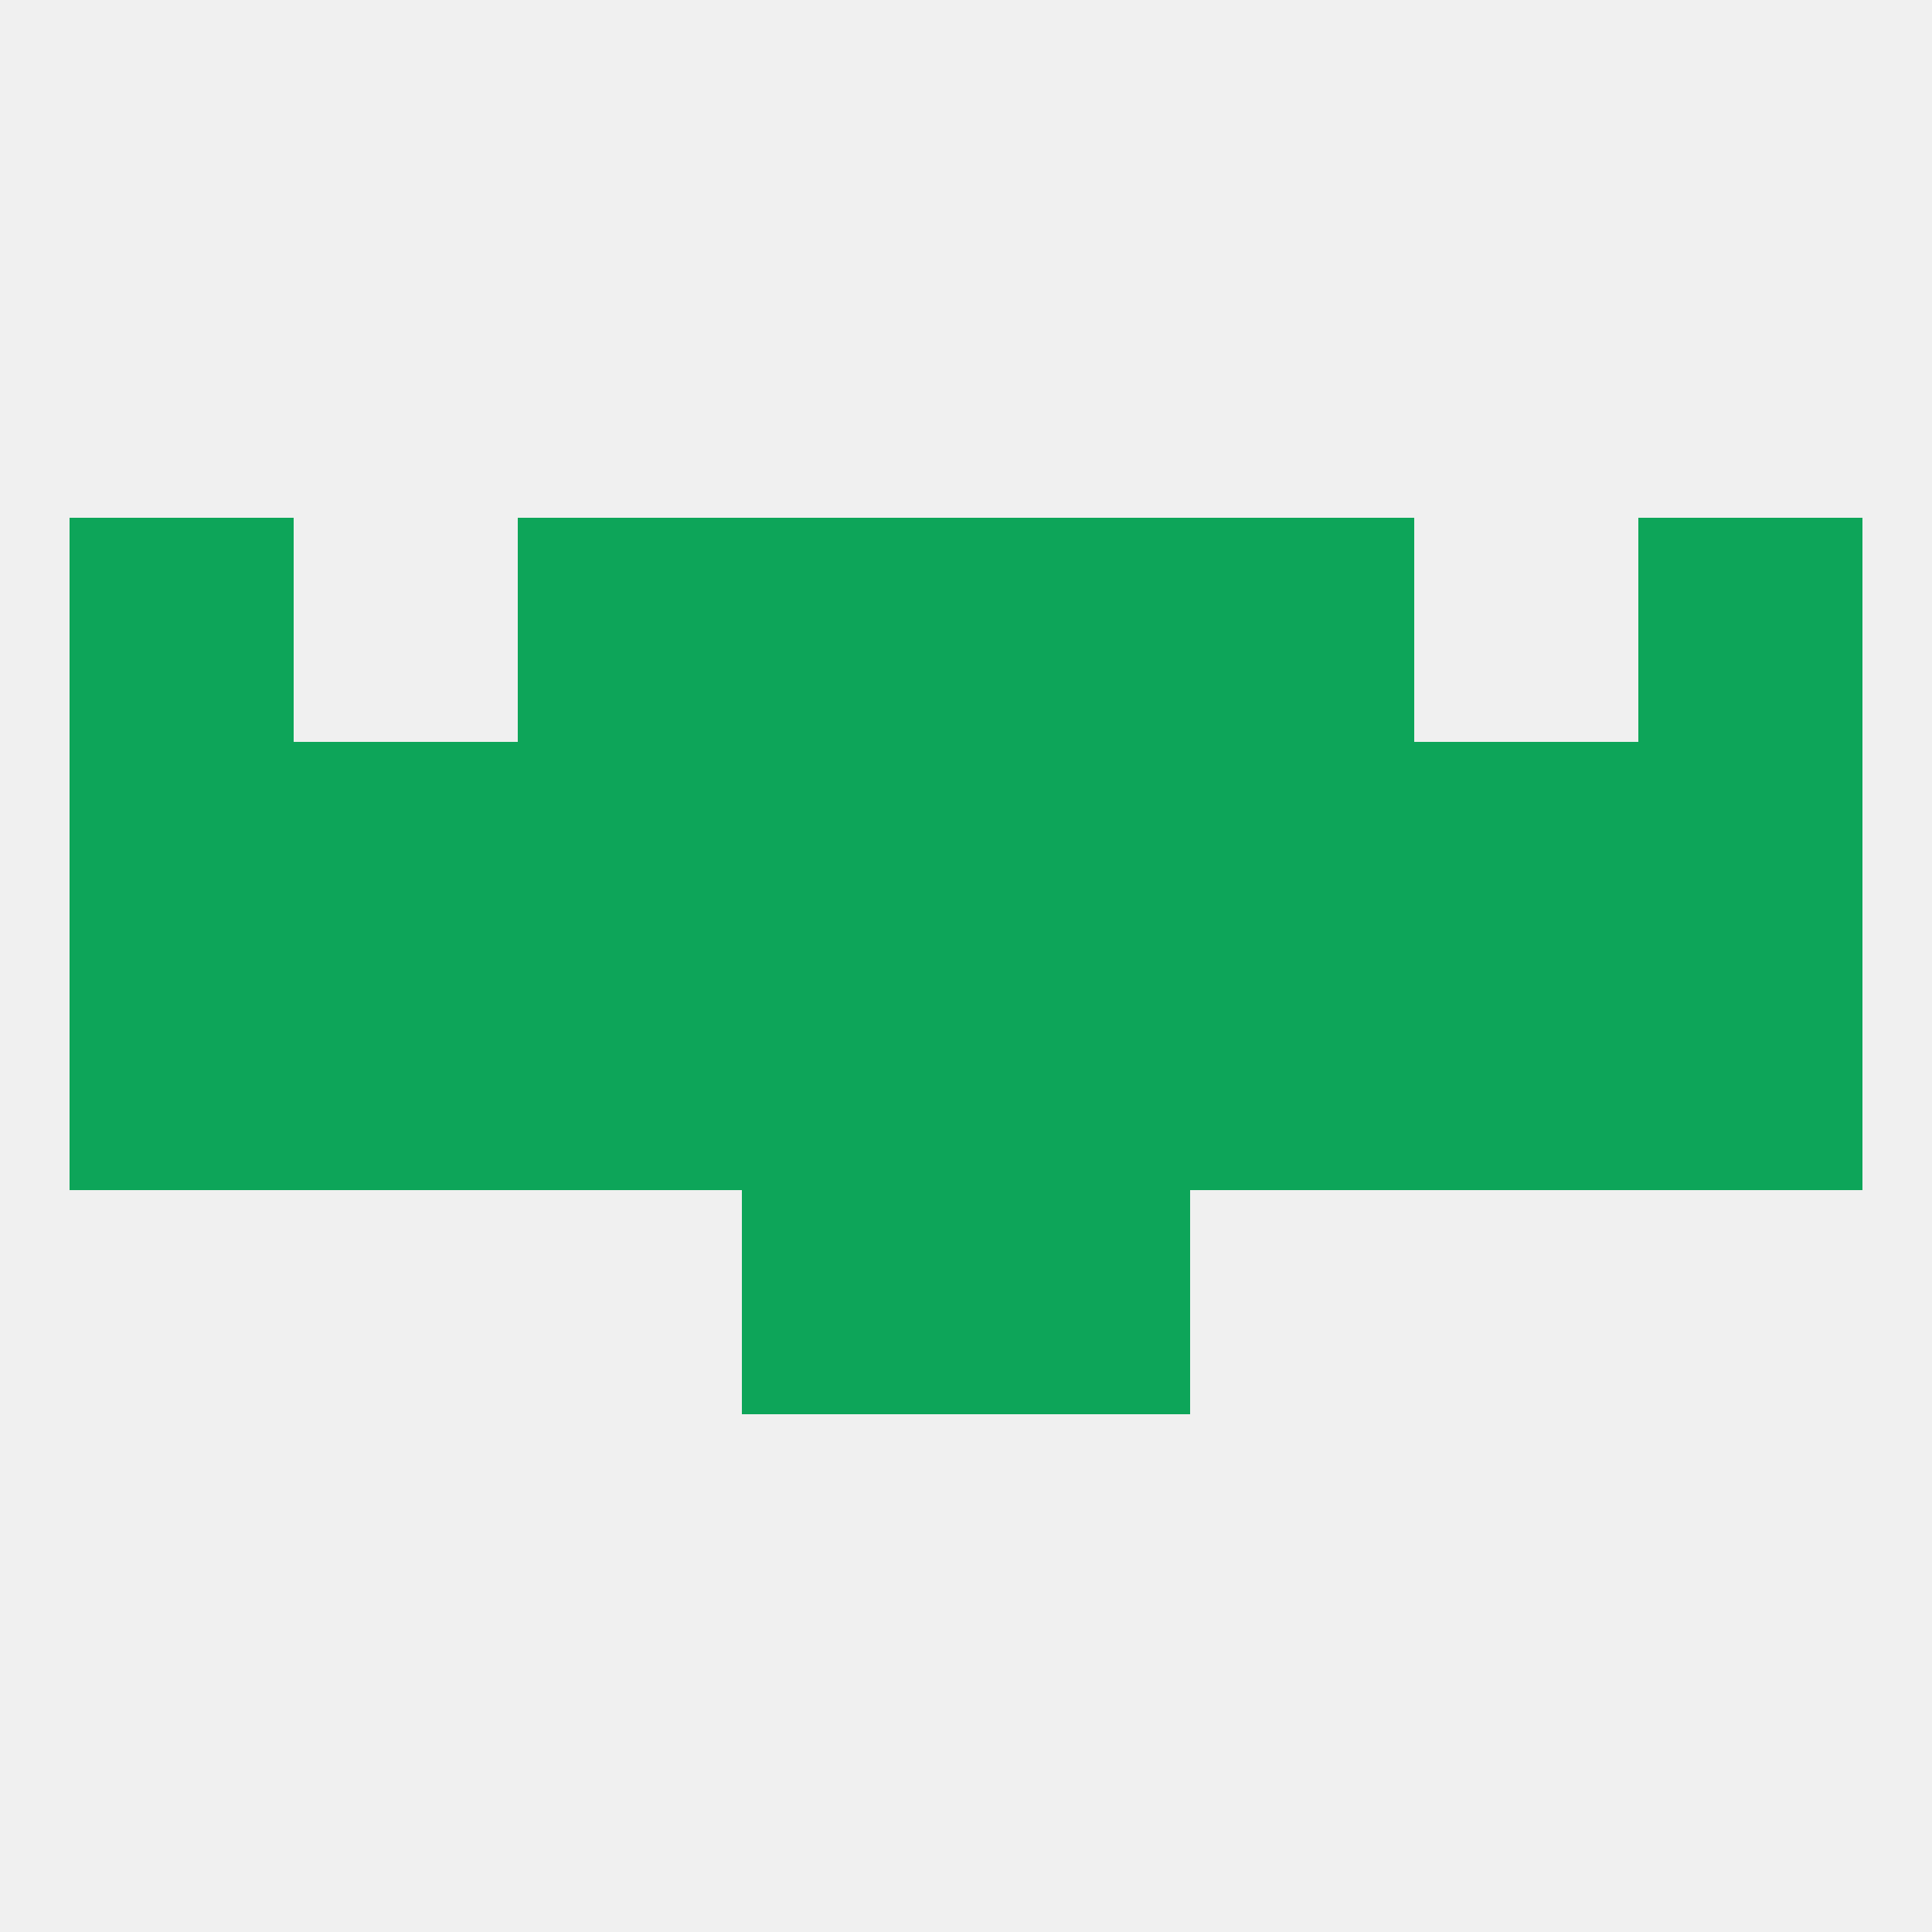 
<!--   <?xml version="1.0"?> -->
<svg version="1.1" baseprofile="full" xmlns="http://www.w3.org/2000/svg" xmlns:xlink="http://www.w3.org/1999/xlink" xmlns:ev="http://www.w3.org/2001/xml-events" width="250" height="250" viewBox="0 0 250 250" >
	<rect width="100%" height="100%" fill="rgba(240,240,240,255)"/>

	<rect x="96" y="125" width="29" height="29" fill="rgba(13,165,89,255)"/>
	<rect x="125" y="125" width="29" height="29" fill="rgba(13,165,89,255)"/>
	<rect x="67" y="125" width="29" height="29" fill="rgba(13,165,89,255)"/>
	<rect x="154" y="125" width="29" height="29" fill="rgba(13,165,89,255)"/>
	<rect x="9" y="125" width="29" height="29" fill="rgba(13,165,89,255)"/>
	<rect x="183" y="125" width="29" height="29" fill="rgba(13,165,89,255)"/>
	<rect x="212" y="125" width="29" height="29" fill="rgba(13,165,89,255)"/>
	<rect x="38" y="125" width="29" height="29" fill="rgba(13,165,89,255)"/>
	<rect x="67" y="96" width="29" height="29" fill="rgba(13,165,89,255)"/>
	<rect x="154" y="96" width="29" height="29" fill="rgba(13,165,89,255)"/>
	<rect x="96" y="96" width="29" height="29" fill="rgba(13,165,89,255)"/>
	<rect x="125" y="96" width="29" height="29" fill="rgba(13,165,89,255)"/>
	<rect x="9" y="96" width="29" height="29" fill="rgba(13,165,89,255)"/>
	<rect x="212" y="96" width="29" height="29" fill="rgba(13,165,89,255)"/>
	<rect x="38" y="96" width="29" height="29" fill="rgba(13,165,89,255)"/>
	<rect x="183" y="96" width="29" height="29" fill="rgba(13,165,89,255)"/>
	<rect x="9" y="67" width="29" height="29" fill="rgba(13,165,89,255)"/>
	<rect x="212" y="67" width="29" height="29" fill="rgba(13,165,89,255)"/>
	<rect x="67" y="67" width="29" height="29" fill="rgba(13,165,89,255)"/>
	<rect x="154" y="67" width="29" height="29" fill="rgba(13,165,89,255)"/>
	<rect x="96" y="67" width="29" height="29" fill="rgba(13,165,89,255)"/>
	<rect x="125" y="67" width="29" height="29" fill="rgba(13,165,89,255)"/>
	<rect x="96" y="154" width="29" height="29" fill="rgba(13,165,89,255)"/>
	<rect x="125" y="154" width="29" height="29" fill="rgba(13,165,89,255)"/>
</svg>